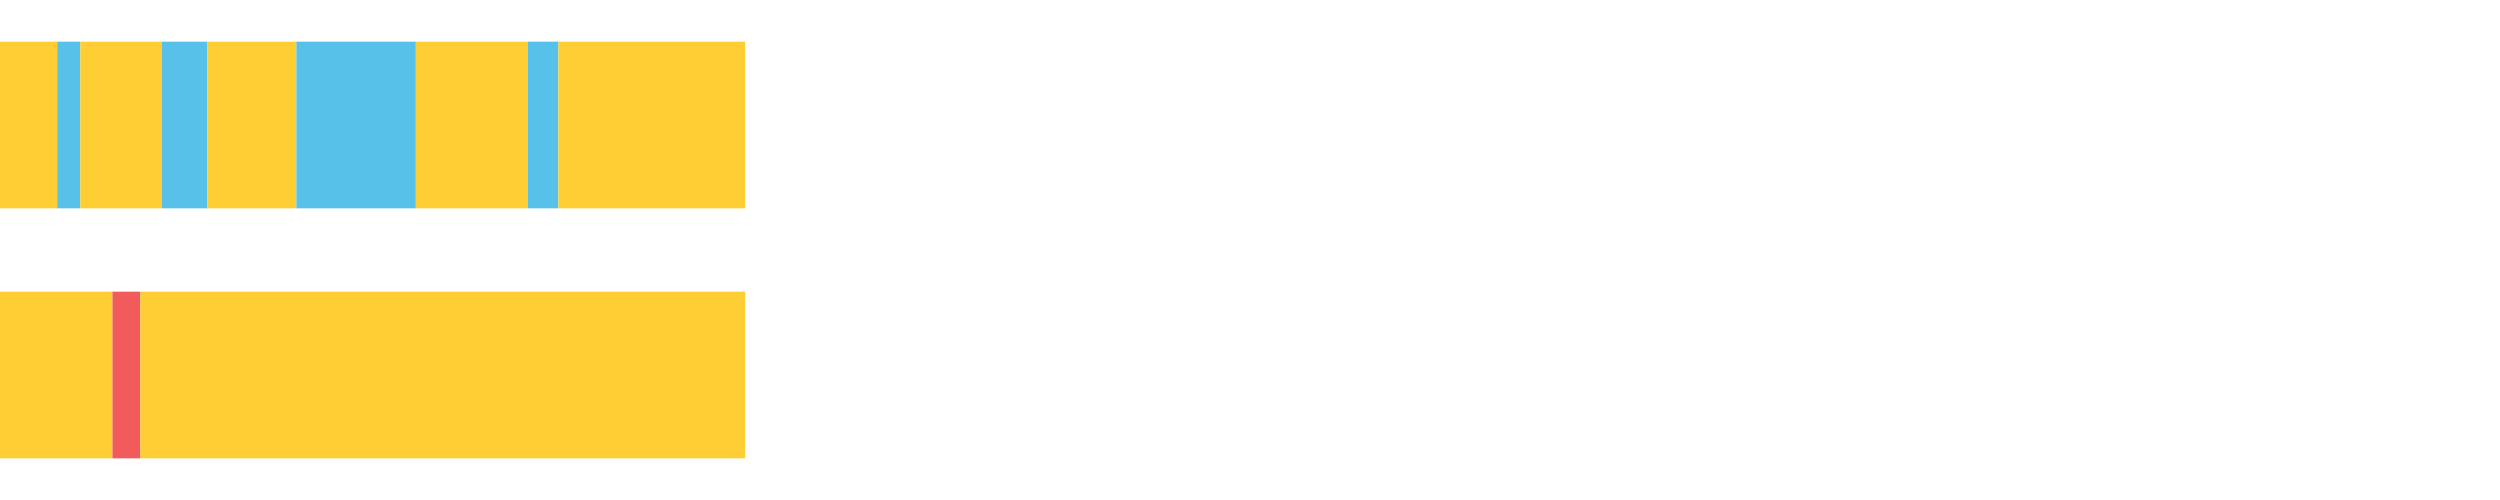 <?xml version="1.0" encoding="UTF-8"?>
<svg xmlns="http://www.w3.org/2000/svg" xmlns:xlink="http://www.w3.org/1999/xlink" width="1080pt" height="216pt" viewBox="0 0 1080 216" version="1.1">
<g><path style="stroke:none;fill-rule:nonzero;fill:#FFCE34;fill-opacity:1;" d="M 0.0 18 L 0.0 90 L 24.715 90 L 24.715 18 Z M 0.0 18"/><path style="stroke:none;fill-rule:nonzero;fill:#57C1E9;fill-opacity:1;" d="M 24.715 18 L 24.715 90 L 34.683 90 L 34.683 18 Z M 24.715 18"/><path style="stroke:none;fill-rule:nonzero;fill:#FFCE34;fill-opacity:1;" d="M 34.683 18 L 34.683 90 L 69.9 90 L 69.9 18 Z M 34.683 18"/><path style="stroke:none;fill-rule:nonzero;fill:#57C1E9;fill-opacity:1;" d="M 69.9 18 L 69.9 90 L 89.598 90 L 89.598 18 Z M 69.9 18"/><path style="stroke:none;fill-rule:nonzero;fill:#FFCE34;fill-opacity:1;" d="M 89.598 18 L 89.598 90 L 128.024 90 L 128.024 18 Z M 89.598 18"/><path style="stroke:none;fill-rule:nonzero;fill:#57C1E9;fill-opacity:1;" d="M 128.024 18 L 128.024 90 L 179.633 90 L 179.633 18 Z M 128.024 18"/><path style="stroke:none;fill-rule:nonzero;fill:#FFCE34;fill-opacity:1;" d="M 179.633 18 L 179.633 90 L 228.096 90 L 228.096 18 Z M 179.633 18"/><path style="stroke:none;fill-rule:nonzero;fill:#57C1E9;fill-opacity:1;" d="M 228.096 18 L 228.096 90 L 241.203 90 L 241.203 18 Z M 228.096 18"/><path style="stroke:none;fill-rule:nonzero;fill:#FFCE34;fill-opacity:1;" d="M 241.203 18 L 241.203 90 L 321.899 90 L 321.899 18 Z M 241.203 18"/><path style="stroke:none;fill-rule:nonzero;fill:#FFCE34;fill-opacity:1;" d="M 0.0 126 L 0.0 198 L 48.576 198 L 48.576 126 Z M 0.0 126"/><path style="stroke:none;fill-rule:nonzero;fill:#F15B5C;fill-opacity:1;" d="M 48.576 126 L 48.576 198 L 60.63 198 L 60.63 126 Z M 48.576 126"/><path style="stroke:none;fill-rule:nonzero;fill:#FFCE34;fill-opacity:1;" d="M 60.63 126 L 60.63 198 L 321.899 198 L 321.899 126 Z M 60.63 126"/></g>
</svg>
